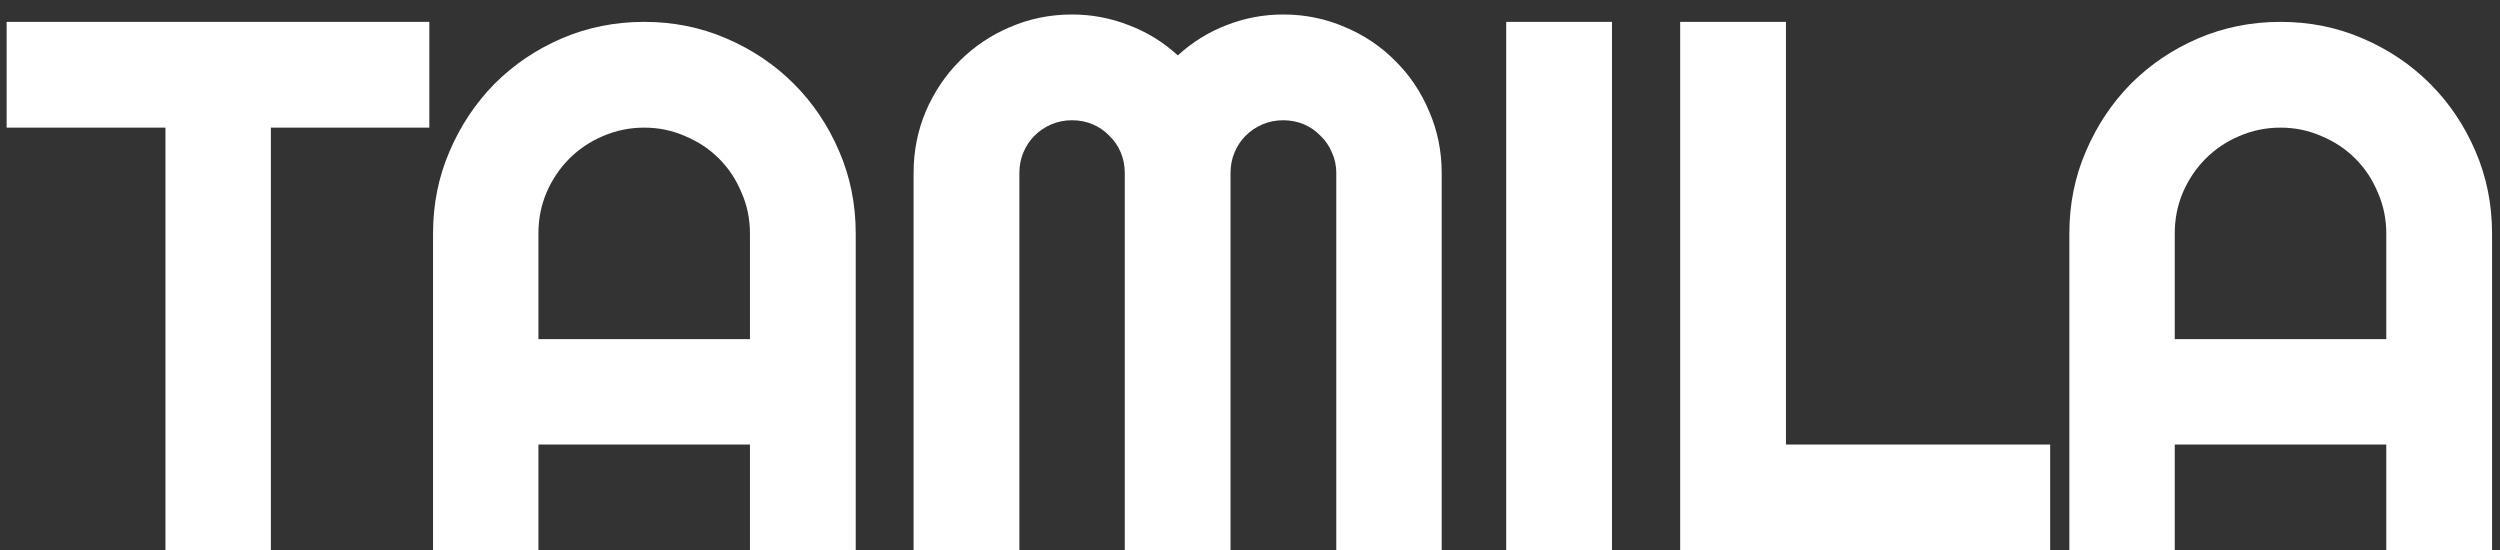 <svg width="159" height="35" viewBox="0 0 159 35" fill="none" xmlns="http://www.w3.org/2000/svg">
<rect x="0" y="0" width="159" height="35" fill="#333333" stroke="none"/>
<path d="M17.227 35H10.523V8.117H0.422V1.391H27.305V8.117H17.227V35Z" fill="white"/>
<path d="M47.697 21.57V14.844C47.697 13.922 47.517 13.055 47.158 12.242C46.814 11.414 46.338 10.695 45.728 10.086C45.119 9.477 44.4 9 43.572 8.656C42.76 8.297 41.892 8.117 40.971 8.117C40.049 8.117 39.174 8.297 38.346 8.656C37.533 9 36.822 9.477 36.213 10.086C35.603 10.695 35.119 11.414 34.76 12.242C34.416 13.055 34.244 13.922 34.244 14.844V21.57H47.697ZM54.424 35H47.697V28.273H34.244V35H27.541V14.844C27.541 12.984 27.892 11.242 28.596 9.617C29.299 7.977 30.252 6.547 31.455 5.328C32.674 4.109 34.096 3.148 35.721 2.445C37.361 1.742 39.111 1.391 40.971 1.391C42.83 1.391 44.572 1.742 46.197 2.445C47.838 3.148 49.267 4.109 50.486 5.328C51.705 6.547 52.666 7.977 53.369 9.617C54.072 11.242 54.424 12.984 54.424 14.844V35Z" fill="white"/>
<path d="M91.691 35H84.988V11C84.988 10.531 84.894 10.094 84.707 9.688C84.535 9.281 84.293 8.93 83.98 8.633C83.683 8.32 83.332 8.078 82.926 7.906C82.519 7.734 82.082 7.648 81.613 7.648C81.144 7.648 80.707 7.734 80.301 7.906C79.894 8.078 79.535 8.32 79.222 8.633C78.926 8.93 78.691 9.281 78.519 9.688C78.347 10.094 78.262 10.531 78.262 11V35H71.535V11C71.535 10.531 71.449 10.094 71.277 9.688C71.105 9.281 70.863 8.93 70.551 8.633C70.254 8.32 69.902 8.078 69.496 7.906C69.09 7.734 68.652 7.648 68.183 7.648C67.715 7.648 67.277 7.734 66.871 7.906C66.465 8.078 66.105 8.32 65.793 8.633C65.496 8.93 65.262 9.281 65.09 9.688C64.918 10.094 64.832 10.531 64.832 11V35H58.105V11C58.105 9.609 58.363 8.305 58.879 7.086C59.41 5.852 60.129 4.781 61.035 3.875C61.957 2.953 63.027 2.234 64.246 1.719C65.48 1.188 66.793 0.922 68.183 0.922C69.433 0.922 70.637 1.148 71.793 1.602C72.949 2.039 73.988 2.68 74.91 3.523C75.832 2.68 76.863 2.039 78.004 1.602C79.16 1.148 80.363 0.922 81.613 0.922C83.004 0.922 84.308 1.188 85.527 1.719C86.762 2.234 87.832 2.953 88.738 3.875C89.66 4.781 90.379 5.852 90.894 7.086C91.426 8.305 91.691 9.609 91.691 11V35Z" fill="white"/>
<path d="M102.521 35H95.795V1.391H102.521V35Z" fill="white"/>
<path d="M130.39 35H106.859V1.391H113.586V28.273H130.39V35Z" fill="white"/>
<path d="M151.767 21.57V14.844C151.767 13.922 151.587 13.055 151.228 12.242C150.884 11.414 150.408 10.695 149.798 10.086C149.189 9.477 148.47 9 147.642 8.656C146.83 8.297 145.962 8.117 145.041 8.117C144.119 8.117 143.244 8.297 142.416 8.656C141.603 9 140.892 9.477 140.283 10.086C139.673 10.695 139.189 11.414 138.83 12.242C138.486 13.055 138.314 13.922 138.314 14.844V21.57H151.767ZM158.494 35H151.767V28.273H138.314V35H131.611V14.844C131.611 12.984 131.962 11.242 132.666 9.617C133.369 7.977 134.322 6.547 135.525 5.328C136.744 4.109 138.166 3.148 139.791 2.445C141.431 1.742 143.181 1.391 145.041 1.391C146.9 1.391 148.642 1.742 150.267 2.445C151.908 3.148 153.337 4.109 154.556 5.328C155.775 6.547 156.736 7.977 157.439 9.617C158.142 11.242 158.494 12.984 158.494 14.844V35Z" fill="white"/>
</svg>
